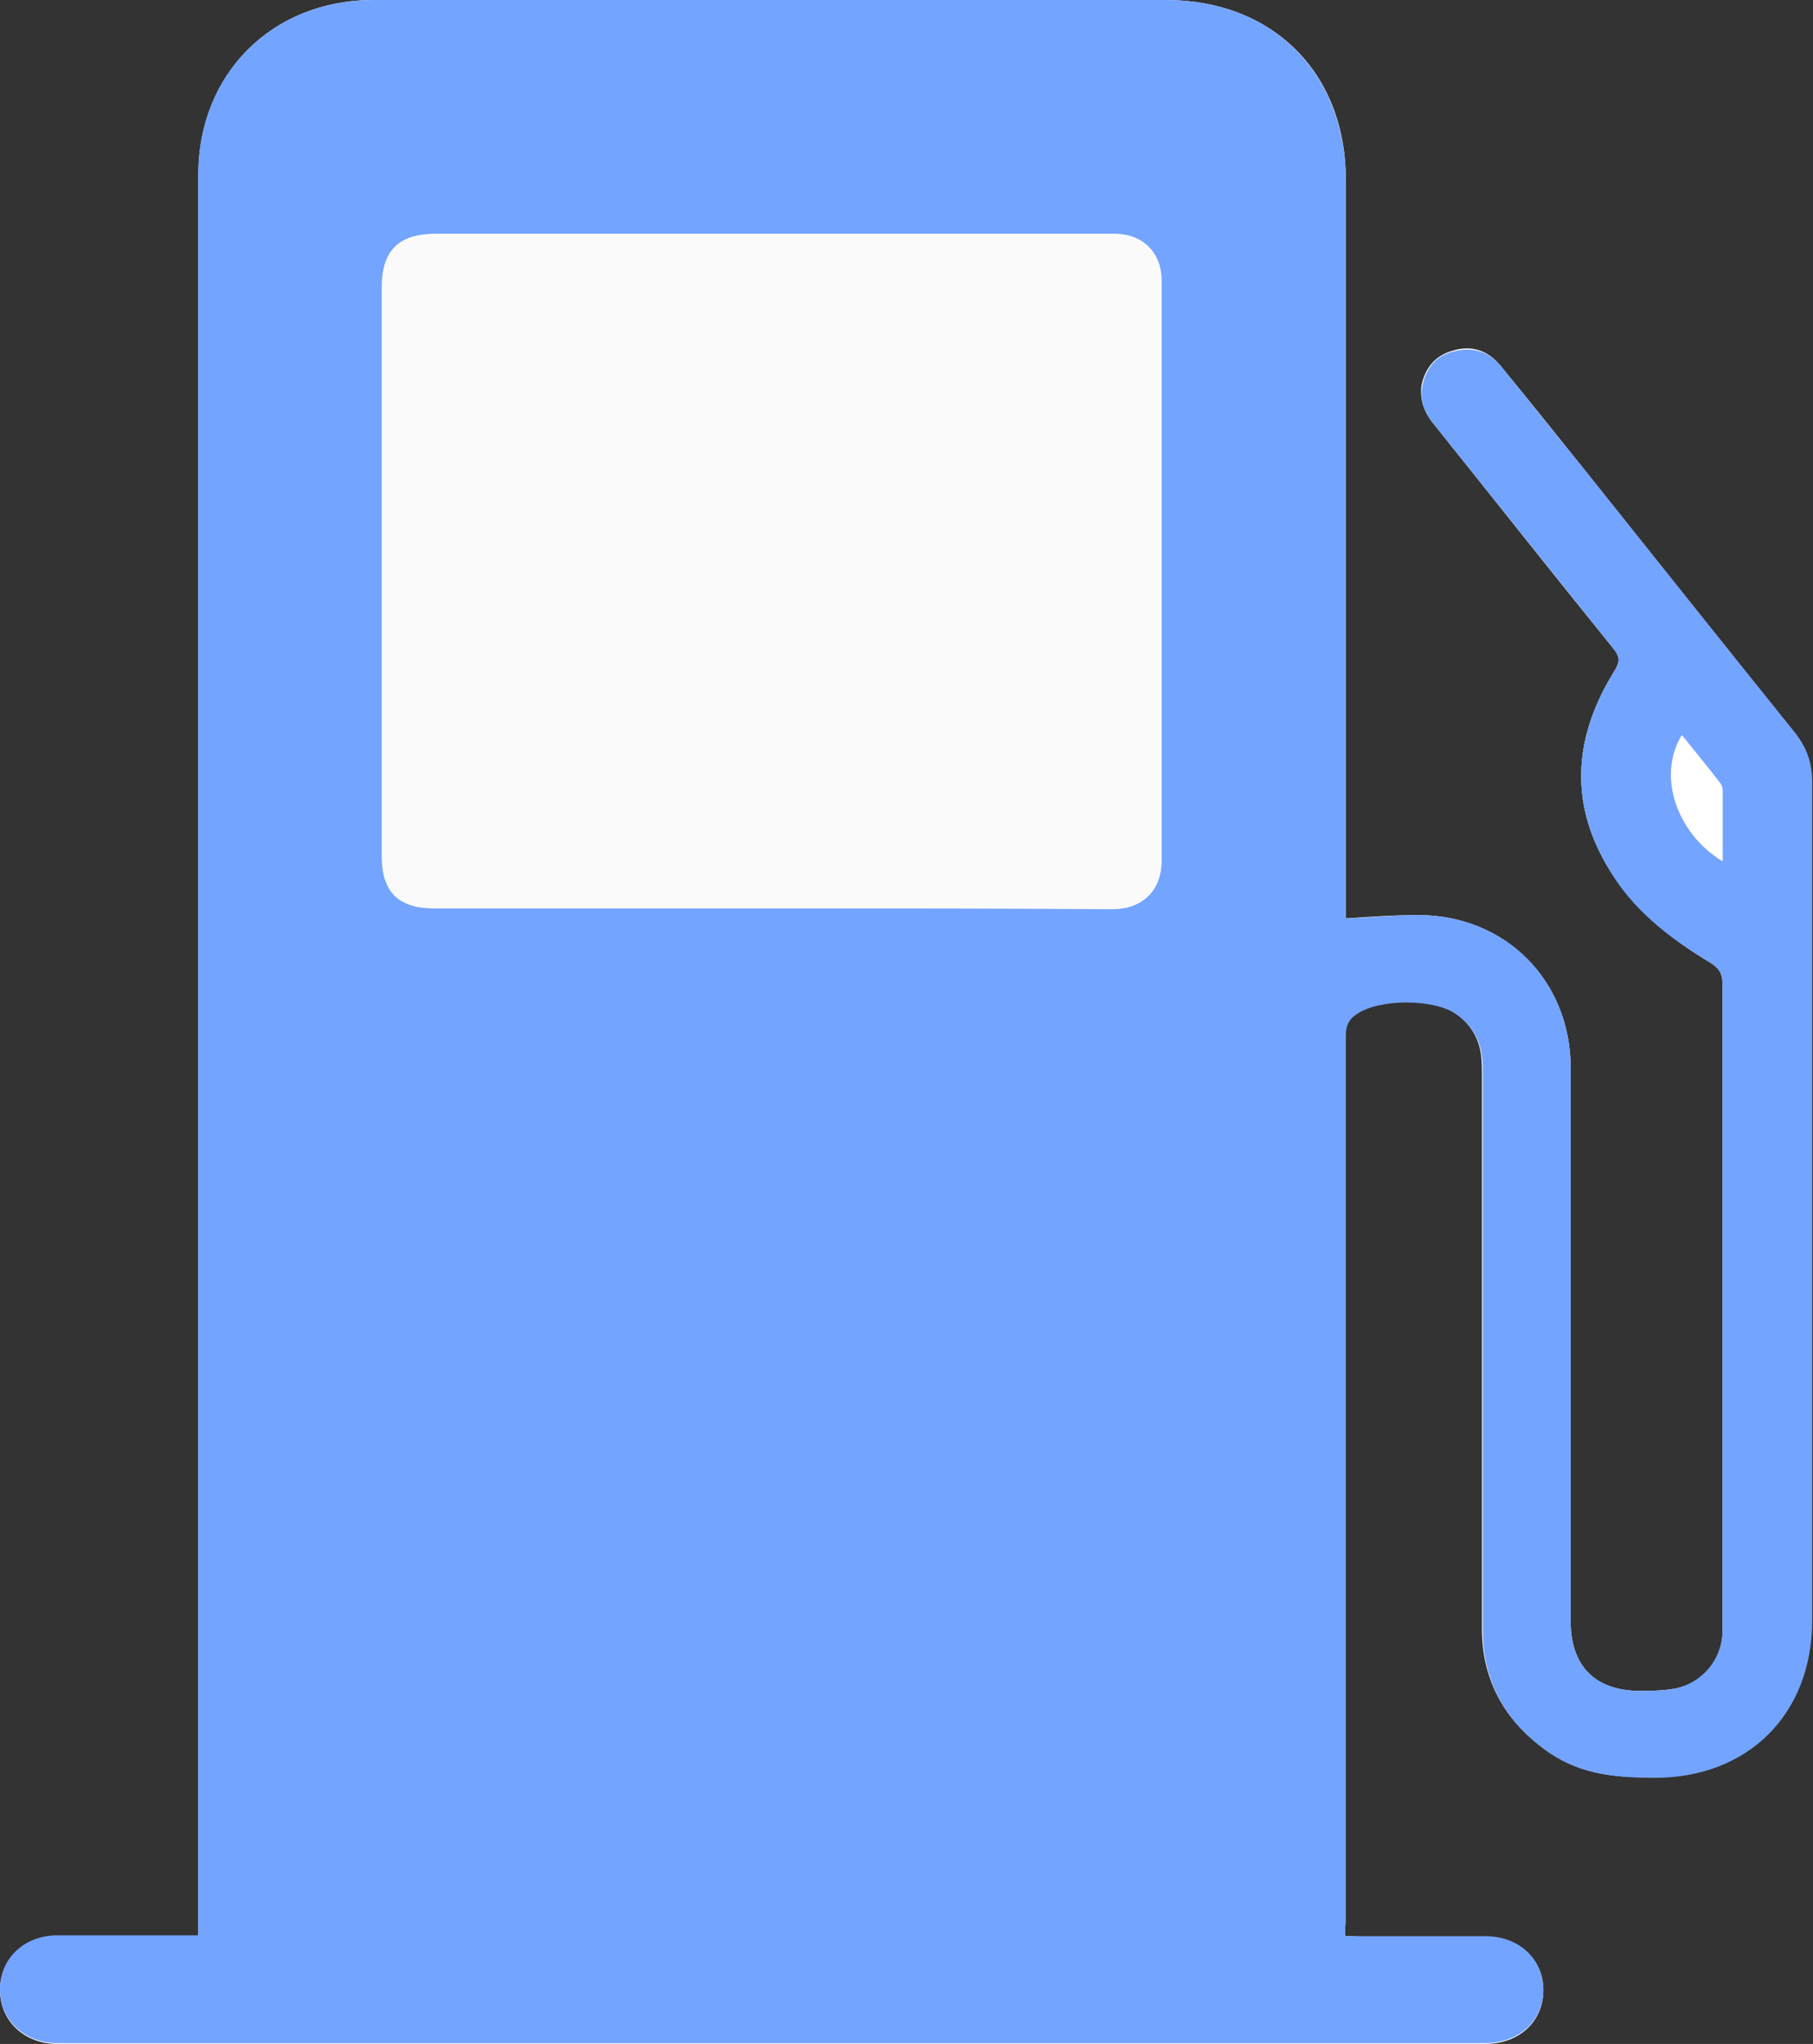 <?xml version="1.0" encoding="UTF-8" standalone="no"?>
<!DOCTYPE svg PUBLIC "-//W3C//DTD SVG 1.1//EN" "http://www.w3.org/Graphics/SVG/1.1/DTD/svg11.dtd">
<svg width="100%" height="100%" viewBox="0 0 71 80" version="1.1" xmlns="http://www.w3.org/2000/svg" xmlns:xlink="http://www.w3.org/1999/xlink" xml:space="preserve" xmlns:serif="http://www.serif.com/" style="fill-rule:evenodd;clip-rule:evenodd;stroke-linejoin:round;stroke-miterlimit:2;">
    <rect x="0" y="0" width="71" height="80" fill="#333333" stroke="none"/>
    <g transform="matrix(1,0,0,1,-352.735,-267.087)">
        <g transform="matrix(1,0,0,1,352.704,267.087)">
            <path d="M52.705,75.783L52.705,40.487C52.705,40.097 52.835,39.87 53.159,39.643C54.037,39.059 56.116,39.027 56.994,39.643C57.579,40.032 57.936,40.584 58.033,41.298C58.066,41.59 58.066,41.882 58.066,42.141L58.066,63.747C58.066,65.823 59.008,67.445 60.731,68.613C61.965,69.457 63.363,69.586 64.792,69.554C68.464,69.522 70.966,67.024 70.966,63.39L70.966,30.592C70.966,29.878 70.771,29.262 70.316,28.678C67.522,25.207 64.727,21.703 61.933,18.2C60.893,16.902 59.853,15.604 58.813,14.339C58.326,13.723 57.676,13.496 56.929,13.723C56.214,13.917 55.824,14.436 55.694,15.118C55.629,15.734 55.856,16.221 56.214,16.642C58.553,19.562 60.861,22.482 63.2,25.369C63.46,25.693 63.493,25.856 63.265,26.245C61.705,28.743 61.445,31.306 62.973,33.901C63.948,35.556 65.41,36.723 67.035,37.697C67.392,37.924 67.489,38.151 67.489,38.54L67.489,63.877C67.457,65.045 66.612,65.985 65.475,66.115C65.052,66.18 64.63,66.18 64.207,66.18C62.518,66.18 61.543,65.207 61.543,63.487L61.543,41.817C61.543,38.378 58.976,35.815 55.564,35.815C54.654,35.815 53.712,35.88 52.737,35.945L52.737,7.04C52.737,2.855 49.878,0 45.686,0L14.654,0C10.689,0 7.797,2.887 7.797,6.845L7.797,75.783L2.273,75.783C0.974,75.783 0.031,76.691 0.031,77.891C0.031,79.092 0.974,80 2.273,80L58.196,80C59.528,80 60.471,79.124 60.471,77.891C60.471,76.691 59.528,75.815 58.196,75.815L53.322,75.815C53.159,75.783 52.964,75.783 52.705,75.783Z" style="fill:white;fill-rule:nonzero;"/>
        </g>
        <g transform="matrix(1,0,0,1,352.704,267.087)">
            <path d="M52.705,75.783L58.196,75.783C59.528,75.783 60.438,76.659 60.471,77.859C60.471,79.092 59.528,79.968 58.196,79.968L2.273,79.968C0.974,79.968 0.031,79.059 0.031,77.859C0.031,76.659 0.974,75.75 2.273,75.75L7.797,75.75L7.797,6.813C7.797,2.887 10.689,0 14.654,0L45.686,0C49.878,0 52.705,2.855 52.737,7.04L52.737,35.945C53.712,35.912 54.654,35.815 55.564,35.815C59.008,35.815 61.543,38.378 61.543,41.817L61.543,63.487C61.543,65.207 62.485,66.148 64.207,66.18C64.63,66.18 65.052,66.18 65.475,66.115C66.612,65.953 67.457,65.012 67.489,63.877L67.489,38.54C67.489,38.151 67.392,37.924 67.035,37.697C65.41,36.723 63.915,35.588 62.973,33.901C61.445,31.306 61.705,28.743 63.265,26.245C63.493,25.888 63.46,25.693 63.2,25.369C60.861,22.449 58.521,19.53 56.214,16.642C55.856,16.221 55.629,15.734 55.726,15.15C55.856,14.436 56.246,13.917 56.961,13.755C57.709,13.56 58.359,13.755 58.846,14.371C59.886,15.669 60.926,16.967 61.965,18.232C64.76,21.736 67.554,25.239 70.349,28.711C70.804,29.294 70.999,29.878 70.999,30.625L70.999,63.423C70.999,67.088 68.497,69.586 64.825,69.586C63.363,69.586 61.998,69.457 60.763,68.646C59.041,67.478 58.099,65.888 58.099,63.779L58.099,42.174C58.099,41.882 58.099,41.59 58.066,41.33C57.969,40.616 57.611,40.065 57.026,39.676C56.149,39.092 54.069,39.092 53.192,39.676C52.867,39.87 52.737,40.13 52.737,40.519L52.737,75.264C52.705,75.393 52.705,75.556 52.705,75.783ZM30.218,35.556L43.606,35.556C44.808,35.556 45.523,34.842 45.523,33.674L45.523,10.998C45.523,9.895 44.808,9.181 43.736,9.148L17.123,9.148C15.661,9.148 15.011,9.765 15.011,11.225L15.011,33.479C15.011,34.874 15.661,35.523 17.058,35.523C21.413,35.556 25.799,35.556 30.218,35.556ZM67.489,33.706L67.489,30.917C67.489,30.852 67.457,30.754 67.424,30.689C66.937,30.041 66.417,29.424 65.897,28.775C64.922,30.333 65.67,32.603 67.489,33.706Z" style="fill:rgb(115,164,255);fill-rule:nonzero;"/>
        </g>
        <g transform="matrix(1,0,0,1,352.704,267.087)">
            <path d="M30.22,35.556L17.028,35.556C15.63,35.556 14.98,34.907 14.98,33.512L14.98,11.257C14.98,9.797 15.63,9.181 17.093,9.181L43.705,9.181C44.81,9.213 45.493,9.927 45.493,11.03L45.493,33.706C45.493,34.874 44.778,35.588 43.575,35.588C39.124,35.556 34.672,35.556 30.22,35.556Z" style="fill:rgb(250,250,250);fill-rule:nonzero;"/>
        </g>
        <g transform="matrix(1,0,0,1,352.704,267.087)">
            <path d="M67.488,33.706C65.669,32.603 64.954,30.333 65.896,28.775C66.416,29.424 66.903,30.041 67.423,30.689C67.456,30.754 67.488,30.852 67.488,30.916L67.488,33.706Z" style="fill:white;fill-rule:nonzero;"/>
        </g>
    </g>
</svg>